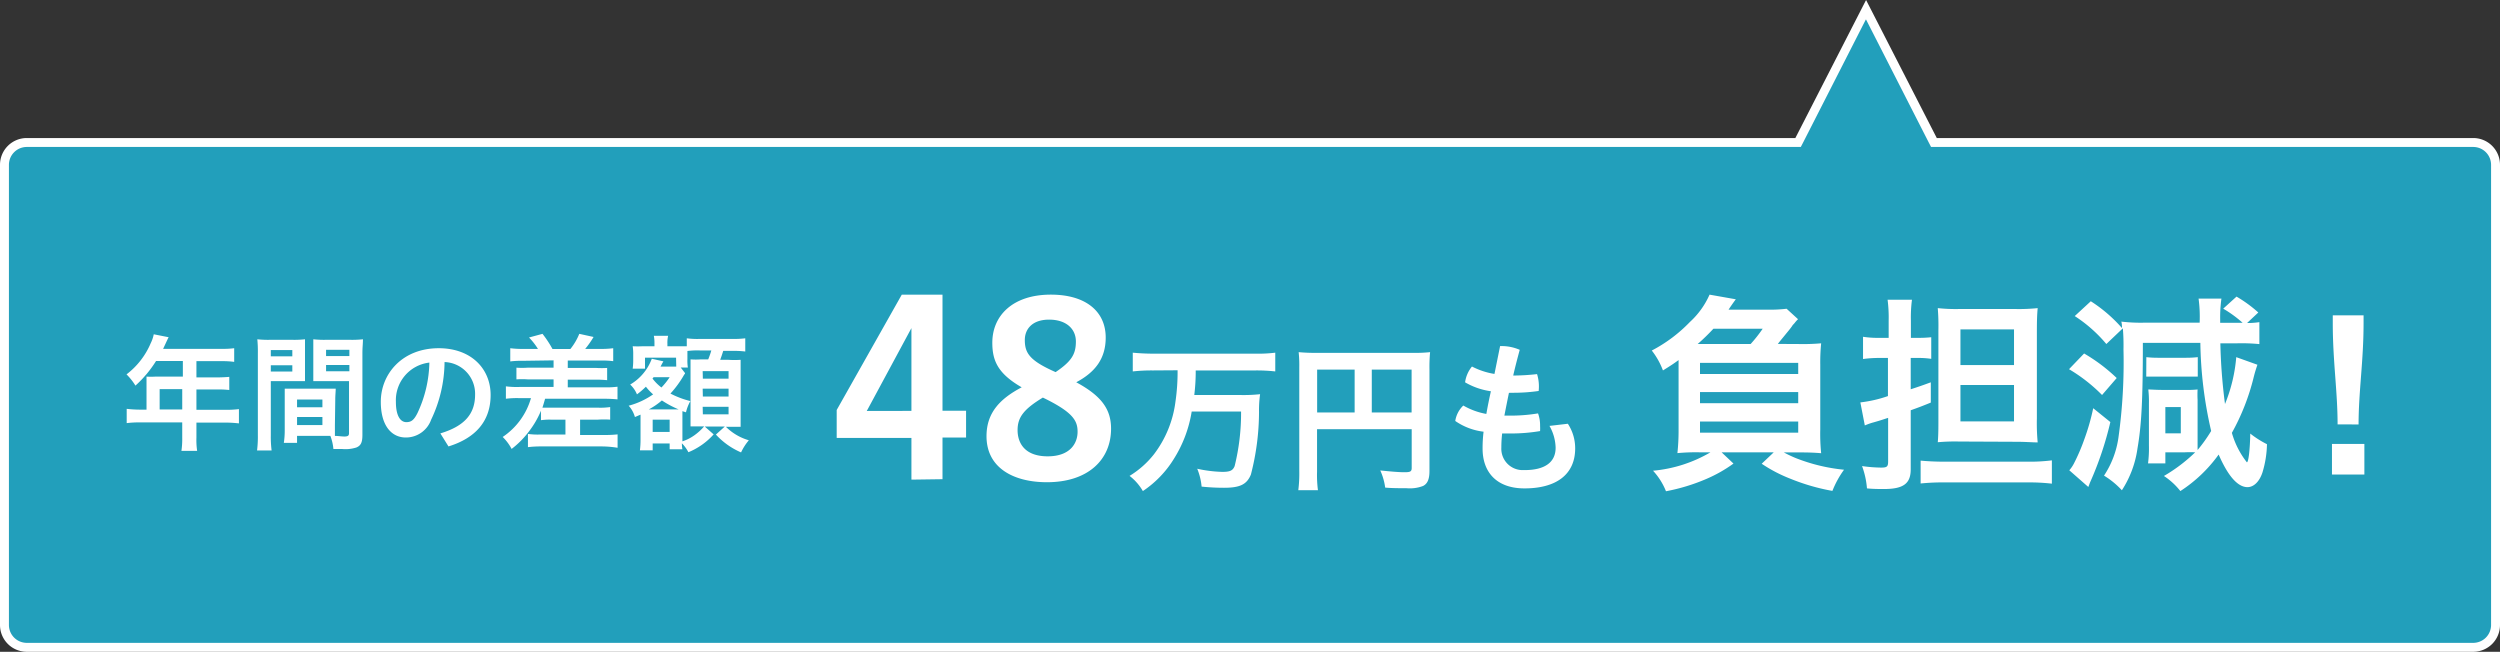 <svg id="レイヤー_1" data-name="レイヤー 1" xmlns="http://www.w3.org/2000/svg" viewBox="0 0 280 73"><rect x="0" y="0" width="280" height="73" fill="#333333" stroke="none"/><defs><style>.cls-1{fill:#229fbb}.cls-2{fill:#fff}</style></defs><path class="cls-1" d="M3 72.5A2.5 2.5 0 0 1 .5 70V18.46A2.5 2.5 0 0 1 3 16h198.39L209 1.1l7.61 14.9H277a2.5 2.5 0 0 1 2.5 2.5V70a2.5 2.5 0 0 1-2.5 2.5z"/><path class="cls-2" d="M209 2.19l7 13.73.28.54H277a2 2 0 0 1 2 2V70a2 2 0 0 1-2 2H3a2 2 0 0 1-2-2V18.46a2 2 0 0 1 2-2h198.69l.28-.54 7-13.73M209 0l-7.92 15.46H3a3 3 0 0 0-3 3V70a3 3 0 0 0 3 3h274a3 3 0 0 0 3-3V18.46a3 3 0 0 0-3-3h-60.08L209 0z"/><path class="cls-2" d="M16.41 43v-.82a8.34 8.34 0 0 0 1 0h3.07v-1.75h-3a13 13 0 0 1-2.31 2.76 6.76 6.76 0 0 0-1-1.26 8.6 8.6 0 0 0 2.71-3.49 3.94 3.94 0 0 0 .34-1l1.67.33c-.1.17-.11.22-.21.42l-.41.88h6.54a9.65 9.65 0 0 0 1.42-.07v1.53a9.93 9.93 0 0 0-1.44-.08H22v1.82h2.24q.72 0 1.44-.06v1.47a10.85 10.85 0 0 0-1.4-.06H22v2.28h3.22a11.35 11.35 0 0 0 1.54-.08v1.6a13.25 13.25 0 0 0-1.54-.09H22V49a8.39 8.39 0 0 0 .08 1.5h-1.76a9.44 9.44 0 0 0 .09-1.5v-1.69h-4.7a11 11 0 0 0-1.52.08v-1.6a12.79 12.79 0 0 0 1.52.09h.7zm4 .58h-2.53v2.28h2.53zm9.92 5.14a12.46 12.46 0 0 0 .09 1.73h-1.63a12.46 12.46 0 0 0 .09-1.73v-9.14a13.91 13.91 0 0 0-.06-1.58 11.32 11.32 0 0 0 1.43.06h2.48a11.32 11.32 0 0 0 1.43-.06v4.69h-3.83zm0-8.81h2.41v-.7h-2.41zm0 1.7h2.41v-.7h-2.41zm7.18 6v1.21c.31 0 .81.07 1.05.07.41 0 .53-.1.53-.37v-5.83h-4V38a11.32 11.32 0 0 0 1.43.06h2.68a11.57 11.57 0 0 0 1.45-.06c0 .51-.06.87-.06 1.57v9.14c0 .84-.17 1.2-.68 1.41a4 4 0 0 1-1.57.17h-1a5.33 5.33 0 0 0-.34-1.47h-3.73v.78h-1.48a9.32 9.32 0 0 0 .1-1.4v-4.67h5.71c0 .36-.05.7-.05 1.24zm-4.24-2h2.84v-.86h-2.84zm0 2h2.84v-.91h-2.84zm3.25-7.73h2.61v-.7h-2.61zm0 1.7h2.61v-.7h-2.61zm12.8 6.96c2.72-.82 3.89-2.19 3.89-4.34a3.55 3.55 0 0 0-3.42-3.65 15.17 15.17 0 0 1-1.5 6.45 3 3 0 0 1-2.84 2c-1.57 0-2.8-1.28-2.8-4 0-3.12 2.4-6 6.49-6 3.6 0 5.81 2.27 5.81 5.24s-1.74 4.84-4.72 5.76zm-1.23-7.93A4.24 4.24 0 0 0 44.34 45c0 1.78.63 2.28 1.16 2.28s.84-.19 1.25-1a13.89 13.89 0 0 0 1.34-5.7m10.56-.17a10.76 10.76 0 0 0-1.5.07V39a10.77 10.77 0 0 0 1.5.08h1.6a7.24 7.24 0 0 0-1-1.28l1.51-.41a12.17 12.17 0 0 1 1.12 1.7h2a6.61 6.61 0 0 0 1-1.7l1.6.35a10.4 10.4 0 0 1-.94 1.34h1.66a10.49 10.49 0 0 0 1.48-.08v1.45a10.48 10.48 0 0 0-1.48-.07h-3.61v.83h3.19a10 10 0 0 0 1.22 0v1.37q-.63-.06-1.26-.06h-3.15v.86h4.09a9.17 9.17 0 0 0 1.48-.07v1.42a14.66 14.66 0 0 0-1.48-.07h-6.63c-.16.57-.19.66-.3 1H67a7.48 7.48 0 0 0 1.34-.07V47a10.44 10.44 0 0 0-1.37 0h-2v1.72h2.67a13.06 13.06 0 0 0 1.53-.07v1.5a11.51 11.51 0 0 0-1.71-.15h-6.71a12.56 12.56 0 0 0-1.62.08V48.6a8 8 0 0 0 1.29.07h2.91V47h-1.61a7.07 7.07 0 0 0-1.13.06V46a10.24 10.24 0 0 1-1.37 2.35 10 10 0 0 1-1.92 1.93 5.27 5.27 0 0 0-1-1.34 7.82 7.82 0 0 0 3.17-4.35h-1.31a10.07 10.07 0 0 0-1.5.07v-1.39a9.42 9.42 0 0 0 1.5.07H62v-.85h-2.91a8.69 8.69 0 0 0-1.25 0v-1.31a8.69 8.69 0 0 0 1.25 0H62v-.82zm17.07-.35h-3.48v1.23h-1.38a6.54 6.54 0 0 0 .06-.89v-.68a5.44 5.44 0 0 0-.06-.94 10.65 10.65 0 0 0 1.13 0h1.31v-.3a4.26 4.26 0 0 0-.07-.87h1.6a3.43 3.43 0 0 0-.08.9v.27h2.17v-.89a8.87 8.87 0 0 0 1.46.07H82a10.34 10.34 0 0 0 1.47-.07v1.48A10.34 10.34 0 0 0 82 39.3h-1c-.1.33-.21.66-.34 1h.92a10.44 10.44 0 0 0 1.37 0v7.5H81.3a6 6 0 0 0 2.57 1.51 6 6 0 0 0-.87 1.36 8.25 8.25 0 0 1-2.82-2l1-.9h-2.25l1 .88a7.73 7.73 0 0 1-2.83 2 4 4 0 0 0-.73-1 3.79 3.79 0 0 0 .06.67H75v-.65h-1.9v.77h-1.43a9.44 9.44 0 0 0 .07-1.3v-2.7l-.63.27a3.11 3.11 0 0 0-.7-1.27 8.67 8.67 0 0 0 2.74-1.27 6 6 0 0 1-.81-.86 9.07 9.07 0 0 1-1 .86 3.11 3.11 0 0 0-.76-1.1A5.59 5.59 0 0 0 73 40.18l1.3.29-.12.21-.2.38h1.76zm-.27 5.79H76a11.2 11.2 0 0 1-1.87-1 8 8 0 0 1-1.46 1zm-2.25-3.6l-.12.15a5.26 5.26 0 0 0 1 1 7.86 7.86 0 0 0 .92-1.15zm-.1 6.13H75V47h-1.9zm3.62-6.6v.07a1.19 1.19 0 0 0-.16.23 11.57 11.57 0 0 1-1.47 2 10 10 0 0 0 2.23.84 4.85 4.85 0 0 0-.49 1.26l-.4-.13v3.38a4.89 4.89 0 0 0 1.33-.67 6.14 6.14 0 0 0 1.1-1h-1.52v-7.51a7.62 7.62 0 0 0 1.17 0h.81a9.61 9.61 0 0 0 .35-1H78.4a9.12 9.12 0 0 0-1.41.06v.92a4.84 4.84 0 0 0 .05.93h-.8zm2 .63h2.88v-.84h-2.9zm0 2h2.88v-.88h-2.9zm0 2h2.88v-.85h-2.9zm23.36 7.31v-4.67h-8.37v-3.13L101 33h4.56v13h2.64v3h-2.64v4.67zm0-7.7v-9.27l-5 9.28zm18.47-3.2c2.8 1.52 3.89 3 3.89 5.19 0 3.51-2.61 6-7.18 6-3.67 0-6.77-1.55-6.77-5.16 0-2.67 1.57-4.22 3.94-5.47-2.69-1.55-3.29-3-3.29-5 0-3 2.26-5.38 6.55-5.38 3.92 0 6.15 1.88 6.15 4.81 0 2.37-1.2 3.89-3.29 5m-3.75 1.72c-2.1 1.28-2.83 2.18-2.83 3.64s.81 2.94 3.37 2.94 3.35-1.5 3.35-2.75-.52-2.2-3.89-3.83m1.44-2.86c1.77-1.2 2.26-2 2.26-3.42s-1.09-2.45-3-2.45-2.72 1.08-2.72 2.28c0 1.47.54 2.31 3.43 3.59m10.94-.18a19.34 19.34 0 0 0-2.28.11v-2.1c.75.07 1.51.11 2.26.11h11.42a15.76 15.76 0 0 0 2.28-.11v2.1a19 19 0 0 0-2.26-.11h-6.65a21.88 21.88 0 0 1-.16 2.75h5.09a17.39 17.39 0 0 0 2.28-.09 13.34 13.34 0 0 0-.12 2 28.07 28.07 0 0 1-.91 7c-.45 1.1-1.21 1.48-3 1.48a24 24 0 0 1-2.52-.13 6.89 6.89 0 0 0-.49-2 14.69 14.69 0 0 0 2.81.35c.87 0 1.18-.15 1.38-.65a24.67 24.67 0 0 0 .72-6.11h-5.53a14.1 14.1 0 0 1-2 5.31A11.69 11.69 0 0 1 128 55a5.79 5.79 0 0 0-1.49-1.7 10.26 10.26 0 0 0 2.74-2.43 12.26 12.26 0 0 0 2.4-5.87 23.18 23.18 0 0 0 .24-3.53zm18.36 11.34a13.05 13.05 0 0 0 .1 2.07h-2.2a15.27 15.27 0 0 0 .11-2.14V41.14a13.73 13.73 0 0 0-.07-1.7 19 19 0 0 0 2 .08h10.8a15.41 15.41 0 0 0 1.92-.08 17.88 17.88 0 0 0-.07 1.94v11.38c0 .91-.22 1.42-.72 1.67a4.16 4.16 0 0 1-1.85.25c-.69 0-1.69 0-2.39-.07a6.81 6.81 0 0 0-.55-1.92c1.18.12 2.07.2 2.7.2s.82-.06.82-.47v-4.35h-10.6zm4.21-11.43h-4.2v4.8h4.2zm6.38 0h-4.46v4.8h4.46zM169 44c-.17.83-.37 1.83-.51 2.55h.69a18.73 18.73 0 0 0 3.08-.25 3.92 3.92 0 0 1 .23 1.4 5.61 5.61 0 0 1 0 .58 19.62 19.62 0 0 1-3.25.27h-1a14.3 14.3 0 0 0-.09 1.6 2.39 2.39 0 0 0 2.28 2.5h.32c2.32 0 3.48-.91 3.48-2.5a5.17 5.17 0 0 0-.69-2.45l2.06-.24a5 5 0 0 1 .82 2.76c0 2.9-2.09 4.48-5.68 4.48-3.15 0-4.69-1.85-4.69-4.45a15 15 0 0 1 .11-1.9 7 7 0 0 1-3.17-1.2 3 3 0 0 1 .9-1.73 7.93 7.93 0 0 0 2.58.94c.14-.8.32-1.69.51-2.54a7.84 7.84 0 0 1-2.89-1 3.53 3.53 0 0 1 .77-1.77 8.3 8.3 0 0 0 2.52.83l.63-3.12h.2a5.09 5.09 0 0 1 2 .42c-.29 1.07-.53 2-.73 2.88a23.91 23.91 0 0 0 2.67-.16 4.64 4.64 0 0 1 .18 1.89 20.07 20.07 0 0 1-3 .2zm32.38-5.47a22.81 22.81 0 0 0 2.59-.08 21.41 21.41 0 0 0-.1 2.4v7.25a21.43 21.43 0 0 0 .1 2.66c-.79-.07-1.52-.09-2.52-.09h-1.66a13.85 13.85 0 0 0 1.35.64 20 20 0 0 0 5.39 1.3 10.71 10.71 0 0 0-1.3 2.37 23.21 23.21 0 0 1-4.7-1.36 16.44 16.44 0 0 1-3.22-1.68l1.35-1.28h-5.84l1.33 1.26a15.64 15.64 0 0 1-3.06 1.73 21.45 21.45 0 0 1-4.5 1.37 7.47 7.47 0 0 0-1.45-2.3 15.39 15.39 0 0 0 6.43-2.06h-1.19a21.86 21.86 0 0 0-2.51.09 23.4 23.4 0 0 0 .13-2.65v-7.77c-.52.38-.83.59-1.75 1.16a8.3 8.3 0 0 0-1.25-2.23 16.53 16.53 0 0 0 4.27-3.2 9.13 9.13 0 0 0 2.2-3.06l2.94.52c-.07.1-.36.47-.81 1.16h4.22a15.82 15.82 0 0 0 2.28-.1l1.28 1.17a3.42 3.42 0 0 0-.36.4 2.52 2.52 0 0 1-.19.21c-.12.12 0 .07-.71.92-.54.67-.69.83-1 1.24zm-5.31 0a15.85 15.85 0 0 0 1.35-1.71h-5.52a23.67 23.67 0 0 1-1.76 1.71zm-5.67 3.36h11v-1.25h-11zm0 3.27h11v-1.25h-11zm0 3.3h11v-1.25h-11zm20.06-8.37a13.61 13.61 0 0 0-1.8.12v-2.49a10.89 10.89 0 0 0 1.8.12h1.07v-1.9a15.68 15.68 0 0 0-.12-2.37h2.73a15.36 15.36 0 0 0-.12 2.35v1.92h.88a13.13 13.13 0 0 0 1.4-.07v2.42a9.59 9.59 0 0 0-1.42-.1H214v3.51c.95-.31 1.21-.4 2.25-.78v2.27c-1.06.43-1.25.5-2.25.86v6.61c0 1.59-.8 2.21-3 2.21-.52 0-1.19 0-1.9-.07a9.32 9.32 0 0 0-.55-2.5 15.72 15.72 0 0 0 2.16.17c.64 0 .76-.12.76-.69V46.8c-.95.31-.95.31-1.61.5a7 7 0 0 0-1 .35l-.5-2.58a14.28 14.28 0 0 0 3.09-.71v-4.27zm4.65 11.5c.76.07 1.66.12 2.73.12h9.29a20 20 0 0 0 2.68-.15v2.61a22.2 22.2 0 0 0-2.7-.14h-9.27a24.93 24.93 0 0 0-2.73.12zm4.27-2.14a21.45 21.45 0 0 0-2.35.08c.05-.52.07-1.19.07-2.18V37a24.18 24.18 0 0 0-.07-2.49 19.27 19.27 0 0 0 2.4.1h6.3a20.74 20.74 0 0 0 2.49-.1c-.07.76-.09 1.45-.09 2.8v9.56a23.28 23.28 0 0 0 .09 2.68c-.57 0-1.37-.07-2.37-.07zm.19-8.56h6v-4h-6zm0 6.31h6v-4.08h-6zm13.85-7.61a19.19 19.19 0 0 1 3.65 2.75l-1.64 1.9a18.17 18.17 0 0 0-3.7-2.89zm2.94 7.68A37.24 37.24 0 0 1 234.1 54c-.09.21-.11.31-.21.54l-2.13-1.87a3.63 3.63 0 0 0 .54-.8 21.5 21.5 0 0 0 1.14-2.66 24.83 24.83 0 0 0 1-3.49zm-.45-8.74a15.76 15.76 0 0 0-3.54-3.13l1.8-1.66a16.39 16.39 0 0 1 3.49 3 2.62 2.62 0 0 0-.07-.72 18.57 18.57 0 0 0 2.58.12h6.19a15.22 15.22 0 0 0-.12-2.7h2.56a15.37 15.37 0 0 0-.14 2.35v.36h2.51a13.37 13.37 0 0 0-2.17-1.58l1.49-1.35a14.65 14.65 0 0 1 2.44 1.78l-1.26 1.18a9.15 9.15 0 0 0 1.38-.1v2.46a20.4 20.4 0 0 0-2.47-.09h-1.9a62.05 62.05 0 0 0 .52 6.8 17.67 17.67 0 0 0 1.26-5.25l2.37.85c-.14.43-.24.71-.4 1.33a25.07 25.07 0 0 1-2.46 6.3 9.55 9.55 0 0 0 1.68 3.3c.19 0 .35-1.51.38-3.22a10.76 10.76 0 0 0 1.87 1.19 11.58 11.58 0 0 1-.5 3.15c-.35 1.07-1 1.66-1.68 1.66-1.09 0-2.18-1.23-3.23-3.65A15.91 15.91 0 0 1 244.2 55a7.78 7.78 0 0 0-1.84-1.69 18.11 18.11 0 0 0 3.5-2.65 11.61 11.61 0 0 0-1.18 0h-2.16v1.24h-1.94a13.34 13.34 0 0 0 .1-2v-4.71a12.09 12.09 0 0 0-.07-1.57c.3 0 .82.05 1.61.05h2.61a10.38 10.38 0 0 0 1.3-.05 11.22 11.22 0 0 0 0 1.16v5.62a16.81 16.81 0 0 0 1.52-2.13 46.27 46.27 0 0 1-1.21-9.87H240c0 6.4-.15 9.2-.6 11.81a11.51 11.51 0 0 1-1.75 4.7 9.26 9.26 0 0 0-2-1.64 10.35 10.35 0 0 0 1.61-4.22 60.83 60.83 0 0 0 .57-9.91 23.17 23.17 0 0 0-.07-2.37zm4.48 1.47a10.86 10.86 0 0 0 1.28.07h3.18a11.33 11.33 0 0 0 1.3-.07v2.18h-5.77zm2.13 8.53h1.73v-2.94h-1.73zm22.29 4.62h-3.63v-3.43h3.63zm-3-5.62c0-3.7-.54-7.06-.54-11.35v-.86h3.45v.83c0 4.3-.56 7.69-.56 11.39z"/></svg>